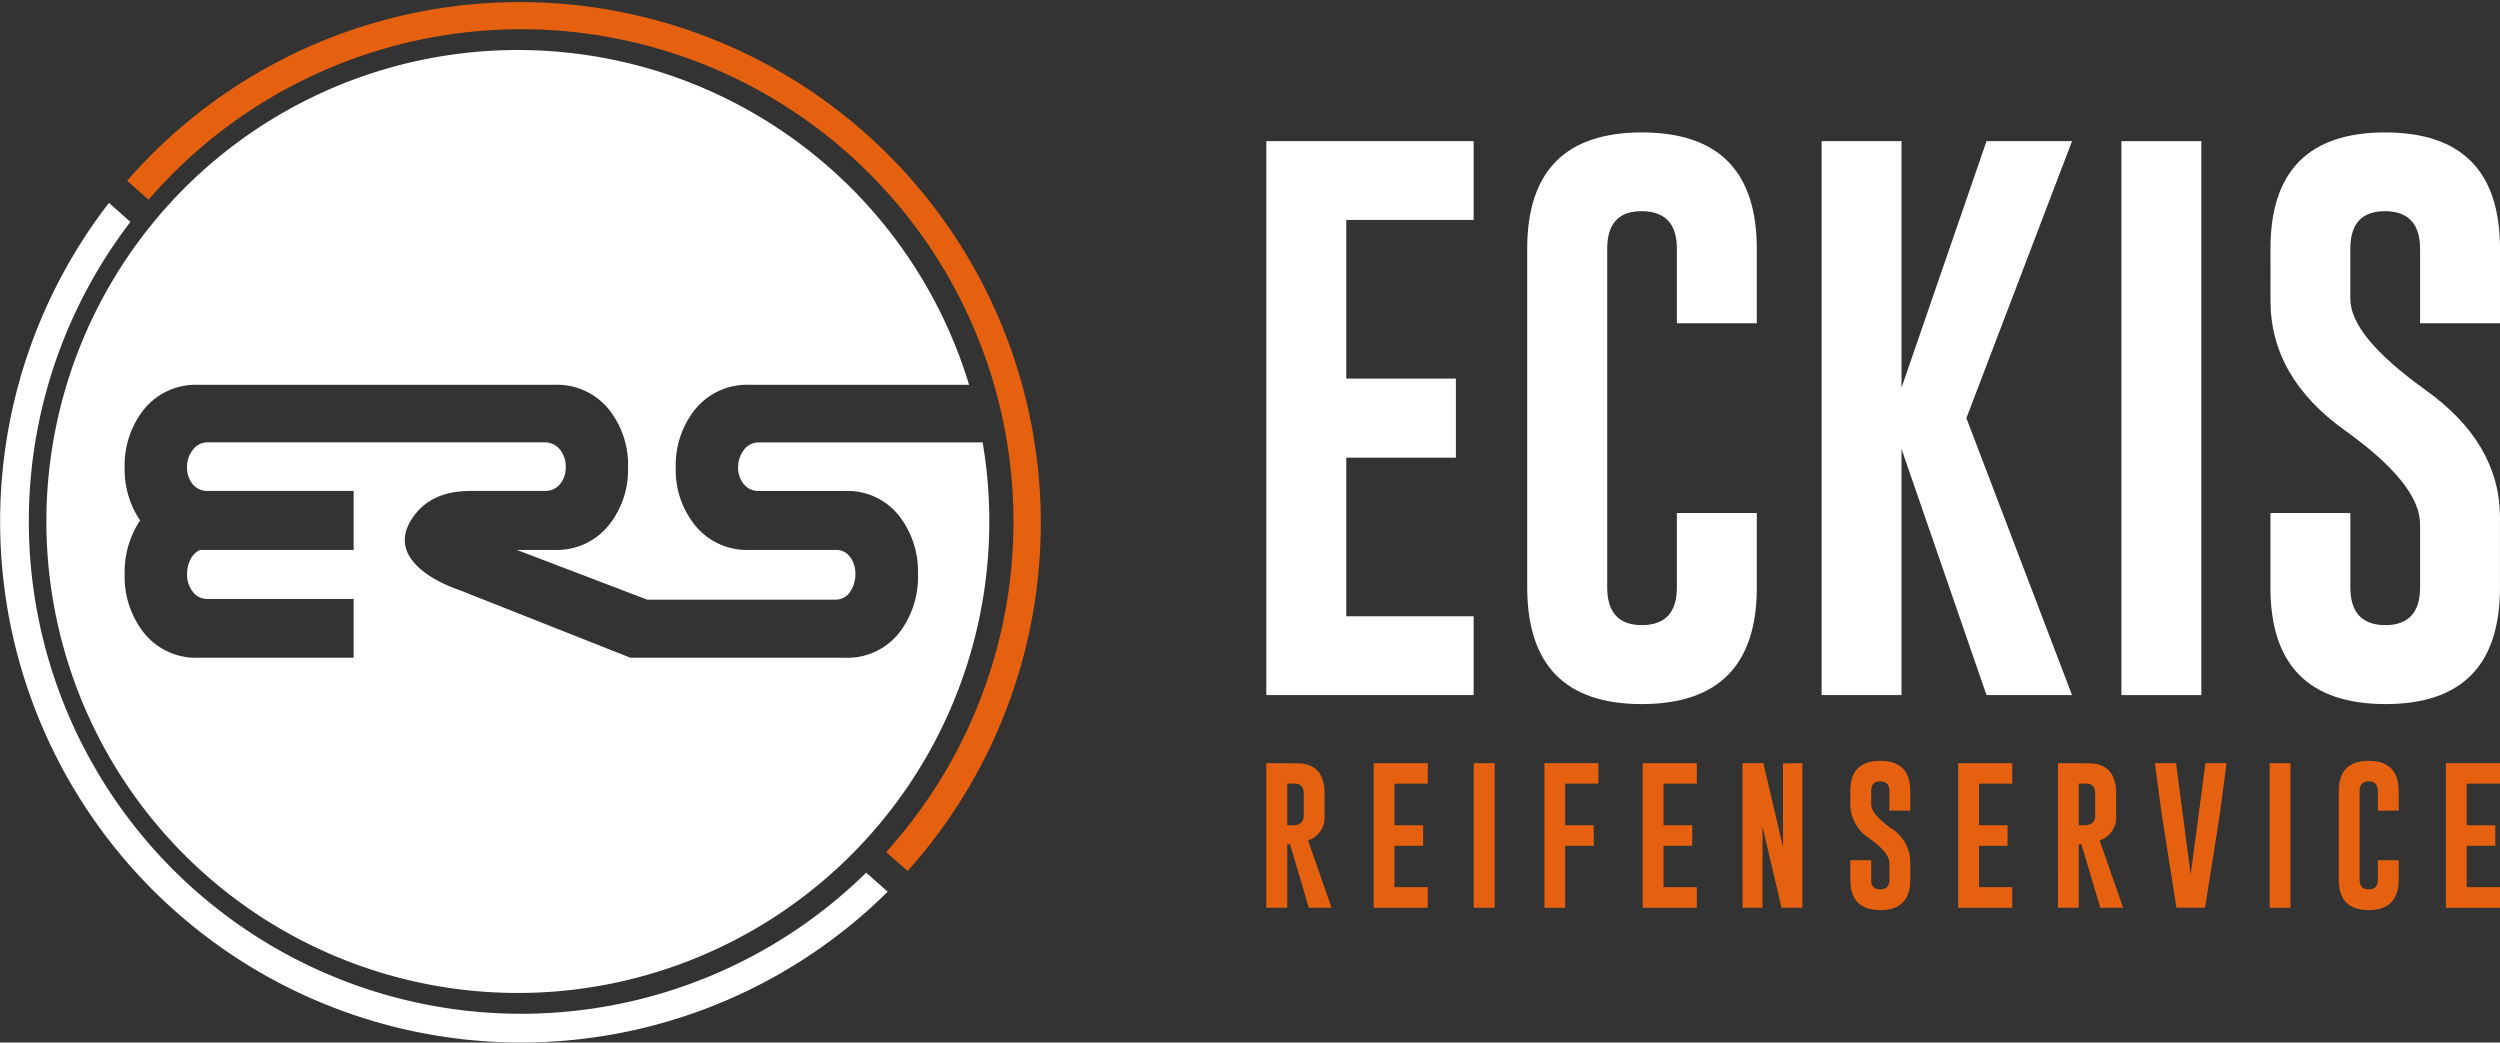 <svg xmlns="http://www.w3.org/2000/svg" width="287.762" height="120" viewBox="0 0 287.762 120"><rect x="0" y="0" width="287.762" height="120" fill="#333333" stroke="none"/><defs><style>.ad2e6cb1-6939-4817-a9e5-63f0a08098f0{fill:#e6610f;}.bd2295c7-b440-46fe-9502-c25dd37866f5{fill:#fff;}</style></defs><g id="e9482d3f-3e9c-48ce-af36-d17b77417414" data-name="Layer 2"><g id="b652b9eb-56ed-4a53-86d1-0153351db84d" data-name="Ebene 1"><path class="ad2e6cb1-6939-4817-a9e5-63f0a08098f0" d="M17.1,22.984A56.675,56.675,0,1,1,102,98.074l2.47,2.18A59.967,59.967,0,1,0,14.634,20.8Z"/><path class="bd2295c7-b440-46fe-9502-c25dd37866f5" d="M99.7,100.449A56.671,56.671,0,0,1,15.012,25.541L12.54,23.355a59.965,59.965,0,0,0,89.64,79.28Z"/><path class="bd2295c7-b440-46fe-9502-c25dd37866f5" d="M87.417,50.923a2.113,2.113,0,0,0-1.794.866,3.2,3.2,0,0,0-.658,2.006,2.956,2.956,0,0,0,.637,1.918,2.159,2.159,0,0,0,1.815.8h9.856a7.557,7.557,0,0,1,6.308,2.975,10.463,10.463,0,0,1,2.085,6.623,10.537,10.537,0,0,1-2.085,6.622,7.571,7.571,0,0,1-6.308,2.976h-24.7l-.009,0-19.79-7.832s-9.424-2.965-5-8.666c1.416-1.826,3.563-2.7,6.358-2.7h8.523a2.238,2.238,0,0,0,1.823-.807,2.962,2.962,0,0,0,.646-1.913,3.161,3.161,0,0,0-.616-1.973,2.214,2.214,0,0,0-1.853-.9H23.978a2.082,2.082,0,0,0-1.785.866,3.129,3.129,0,0,0-.661,2.006,2.968,2.968,0,0,0,.631,1.918,2.163,2.163,0,0,0,1.815.8H40.706V63.3H23.027a2.329,2.329,0,0,0-1.093,1.079,3.58,3.58,0,0,0-.4,1.707,3.248,3.248,0,0,0,.631,2,2.075,2.075,0,0,0,1.815.851H40.706v6.769H22.818A7.635,7.635,0,0,1,16.454,72.7a10.447,10.447,0,0,1-2.105-6.628,10.7,10.7,0,0,1,1.773-6.164,10.522,10.522,0,0,1-1.773-6.093,10.353,10.353,0,0,1,2.105-6.552,7.686,7.686,0,0,1,6.364-2.971h41a7.666,7.666,0,0,1,6.355,2.95A10.2,10.2,0,0,1,72.29,53.8a10.171,10.171,0,0,1-2.117,6.529A7.66,7.66,0,0,1,63.818,63.3H59.5l14.992,5.723H96.148a1.989,1.989,0,0,0,1.694-.883,3.566,3.566,0,0,0,.617-2.054,3.186,3.186,0,0,0-.593-1.957,1.962,1.962,0,0,0-1.718-.829H86.257A7.678,7.678,0,0,1,79.9,60.341,10.176,10.176,0,0,1,77.782,53.8,10.271,10.271,0,0,1,79.9,47.26a7.725,7.725,0,0,1,6.361-2.971h25.282a54.268,54.268,0,1,0,1.563,6.634Z"/><path class="bd2295c7-b440-46fe-9502-c25dd37866f5" d="M145.756,16.248h23.867v9.071H154.962V43.581h12.617v9.1H154.962V70.938h14.661v9.071H145.756Z"/><path class="bd2295c7-b440-46fe-9502-c25dd37866f5" d="M202.217,67.625q0,13.4-13.235,13.419-13.177,0-13.193-13.419V28.632q0-13.385,13.193-13.388,13.228,0,13.235,13.388v8.577h-9.2V28.632q0-4.28-3.987-4.324h-.083c-2.64,0-3.95,1.452-3.95,4.324V67.625c0,2.865,1.331,4.33,3.988,4.33,2.685,0,4.032-1.465,4.032-4.33V59.047h9.2Z"/><path class="bd2295c7-b440-46fe-9502-c25dd37866f5" d="M226.339,48.129,238.5,80.009h-9.843l-9.785-28.337V80.009h-9.195V16.248h9.195V44.63l9.785-28.382H238.5Z"/><path class="bd2295c7-b440-46fe-9502-c25dd37866f5" d="M244.185,16.248h9.2V80.009h-9.2Z"/><path class="bd2295c7-b440-46fe-9502-c25dd37866f5" d="M261.341,28.632q0-13.385,13.194-13.388,13.228,0,13.227,13.388v8.577h-9.2V28.632c0-2.853-1.34-4.292-3.991-4.324H274.5c-2.643,0-3.966,1.452-3.966,4.324v5.782c0,2.834,2.867,6.326,8.609,10.439q8.613,6.141,8.616,14.719v8.053q0,13.422-13.19,13.419-13.229-.028-13.231-13.419V59.047h9.2v8.578c0,2.865,1.344,4.33,4.035,4.33,2.651,0,3.991-1.465,3.991-4.33V60.352q0-4.614-8.619-10.785-8.6-6.14-8.6-14.955Z"/><path class="ad2e6cb1-6939-4817-a9e5-63f0a08098f0" d="M145.756,87.844l3.508.012c2.12,0,3.2,1.165,3.2,3.486v2.5a2.778,2.778,0,0,1-1.9,2.891l2.7,7.752H150.65l-2.165-7.317-.313.045v7.272h-2.416Zm2.416,2.354v4.791h.558a2.31,2.31,0,0,0,.676-.084,1.029,1.029,0,0,0,.661-1.061v-2.5c0-.76-.351-1.144-1.047-1.144Z"/><path class="ad2e6cb1-6939-4817-a9e5-63f0a08098f0" d="M158.112,87.844h6.231V90.2H160.51v4.791h3.3v2.367h-3.3v4.759h3.833v2.372h-6.231Z"/><path class="ad2e6cb1-6939-4817-a9e5-63f0a08098f0" d="M169.633,87.844h2.409v16.643h-2.409Z"/><path class="ad2e6cb1-6939-4817-a9e5-63f0a08098f0" d="M177.774,87.844h6.207V90.2h-3.826v4.791h3.295v2.367h-3.295v7.131h-2.381Z"/><path class="ad2e6cb1-6939-4817-a9e5-63f0a08098f0" d="M189.078,87.844h6.232V90.2h-3.833v4.791h3.305v2.367h-3.305v4.759h3.833v2.372h-6.232Z"/><path class="ad2e6cb1-6939-4817-a9e5-63f0a08098f0" d="M200.572,87.844h2.4l2.261,9.646V87.869l2.23-.025v16.643h-2.4l-2.189-9.345v9.345h-2.3Z"/><path class="ad2e6cb1-6939-4817-a9e5-63f0a08098f0" d="M212.98,91.068c0-2.328,1.141-3.492,3.446-3.492s3.454,1.164,3.454,3.492v2.245h-2.4V91.068c0-.742-.359-1.126-1.048-1.126h-.014c-.7,0-1.034.378-1.034,1.126v1.509c0,.755.748,1.657,2.24,2.726a4.678,4.678,0,0,1,2.258,3.85v2.1c0,2.328-1.151,3.5-3.45,3.5s-3.45-1.171-3.45-3.5V99.012h2.4v2.245c0,.762.348,1.113,1.048,1.113s1.048-.351,1.048-1.113V99.364c0-.812-.755-1.752-2.251-2.828a4.7,4.7,0,0,1-2.247-3.914Z"/><path class="ad2e6cb1-6939-4817-a9e5-63f0a08098f0" d="M225.391,87.844h6.231V90.2h-3.829v4.791h3.284v2.367h-3.284v4.759h3.829v2.372h-6.231Z"/><path class="ad2e6cb1-6939-4817-a9e5-63f0a08098f0" d="M236.878,87.844l3.5.012c2.137,0,3.2,1.165,3.2,3.486v2.5a2.777,2.777,0,0,1-1.9,2.891l2.7,7.752h-2.626L239.58,97.17l-.3.045v7.272h-2.4Zm2.4,2.354v4.791h.551a2.428,2.428,0,0,0,.686-.084,1.008,1.008,0,0,0,.648-1.061v-2.5c0-.76-.341-1.144-1.037-1.144Z"/><path class="ad2e6cb1-6939-4817-a9e5-63f0a08098f0" d="M253.814,104.487h-3.291l-1.7-10.759-.783-5.884h2.433l1.686,12.825,1.7-12.825h2.426l-.775,5.9Z"/><path class="ad2e6cb1-6939-4817-a9e5-63f0a08098f0" d="M261.245,87.844h2.4v16.643h-2.4Z"/><path class="ad2e6cb1-6939-4817-a9e5-63f0a08098f0" d="M276.1,101.257c0,2.328-1.158,3.493-3.453,3.5s-3.443-1.171-3.443-3.5V91.068q0-3.492,3.443-3.492c2.295,0,3.453,1.164,3.453,3.492v2.245h-2.4V91.068c0-.742-.341-1.126-1.044-1.126h-.021c-.678,0-1.037.378-1.037,1.126v10.189c0,.762.359,1.113,1.048,1.113s1.054-.351,1.054-1.113V99.012h2.4Z"/><path class="ad2e6cb1-6939-4817-a9e5-63f0a08098f0" d="M281.527,87.844h6.235V90.2H283.93v4.791h3.291v2.367H283.93v4.759h3.832v2.372h-6.235Z"/></g></g></svg>
